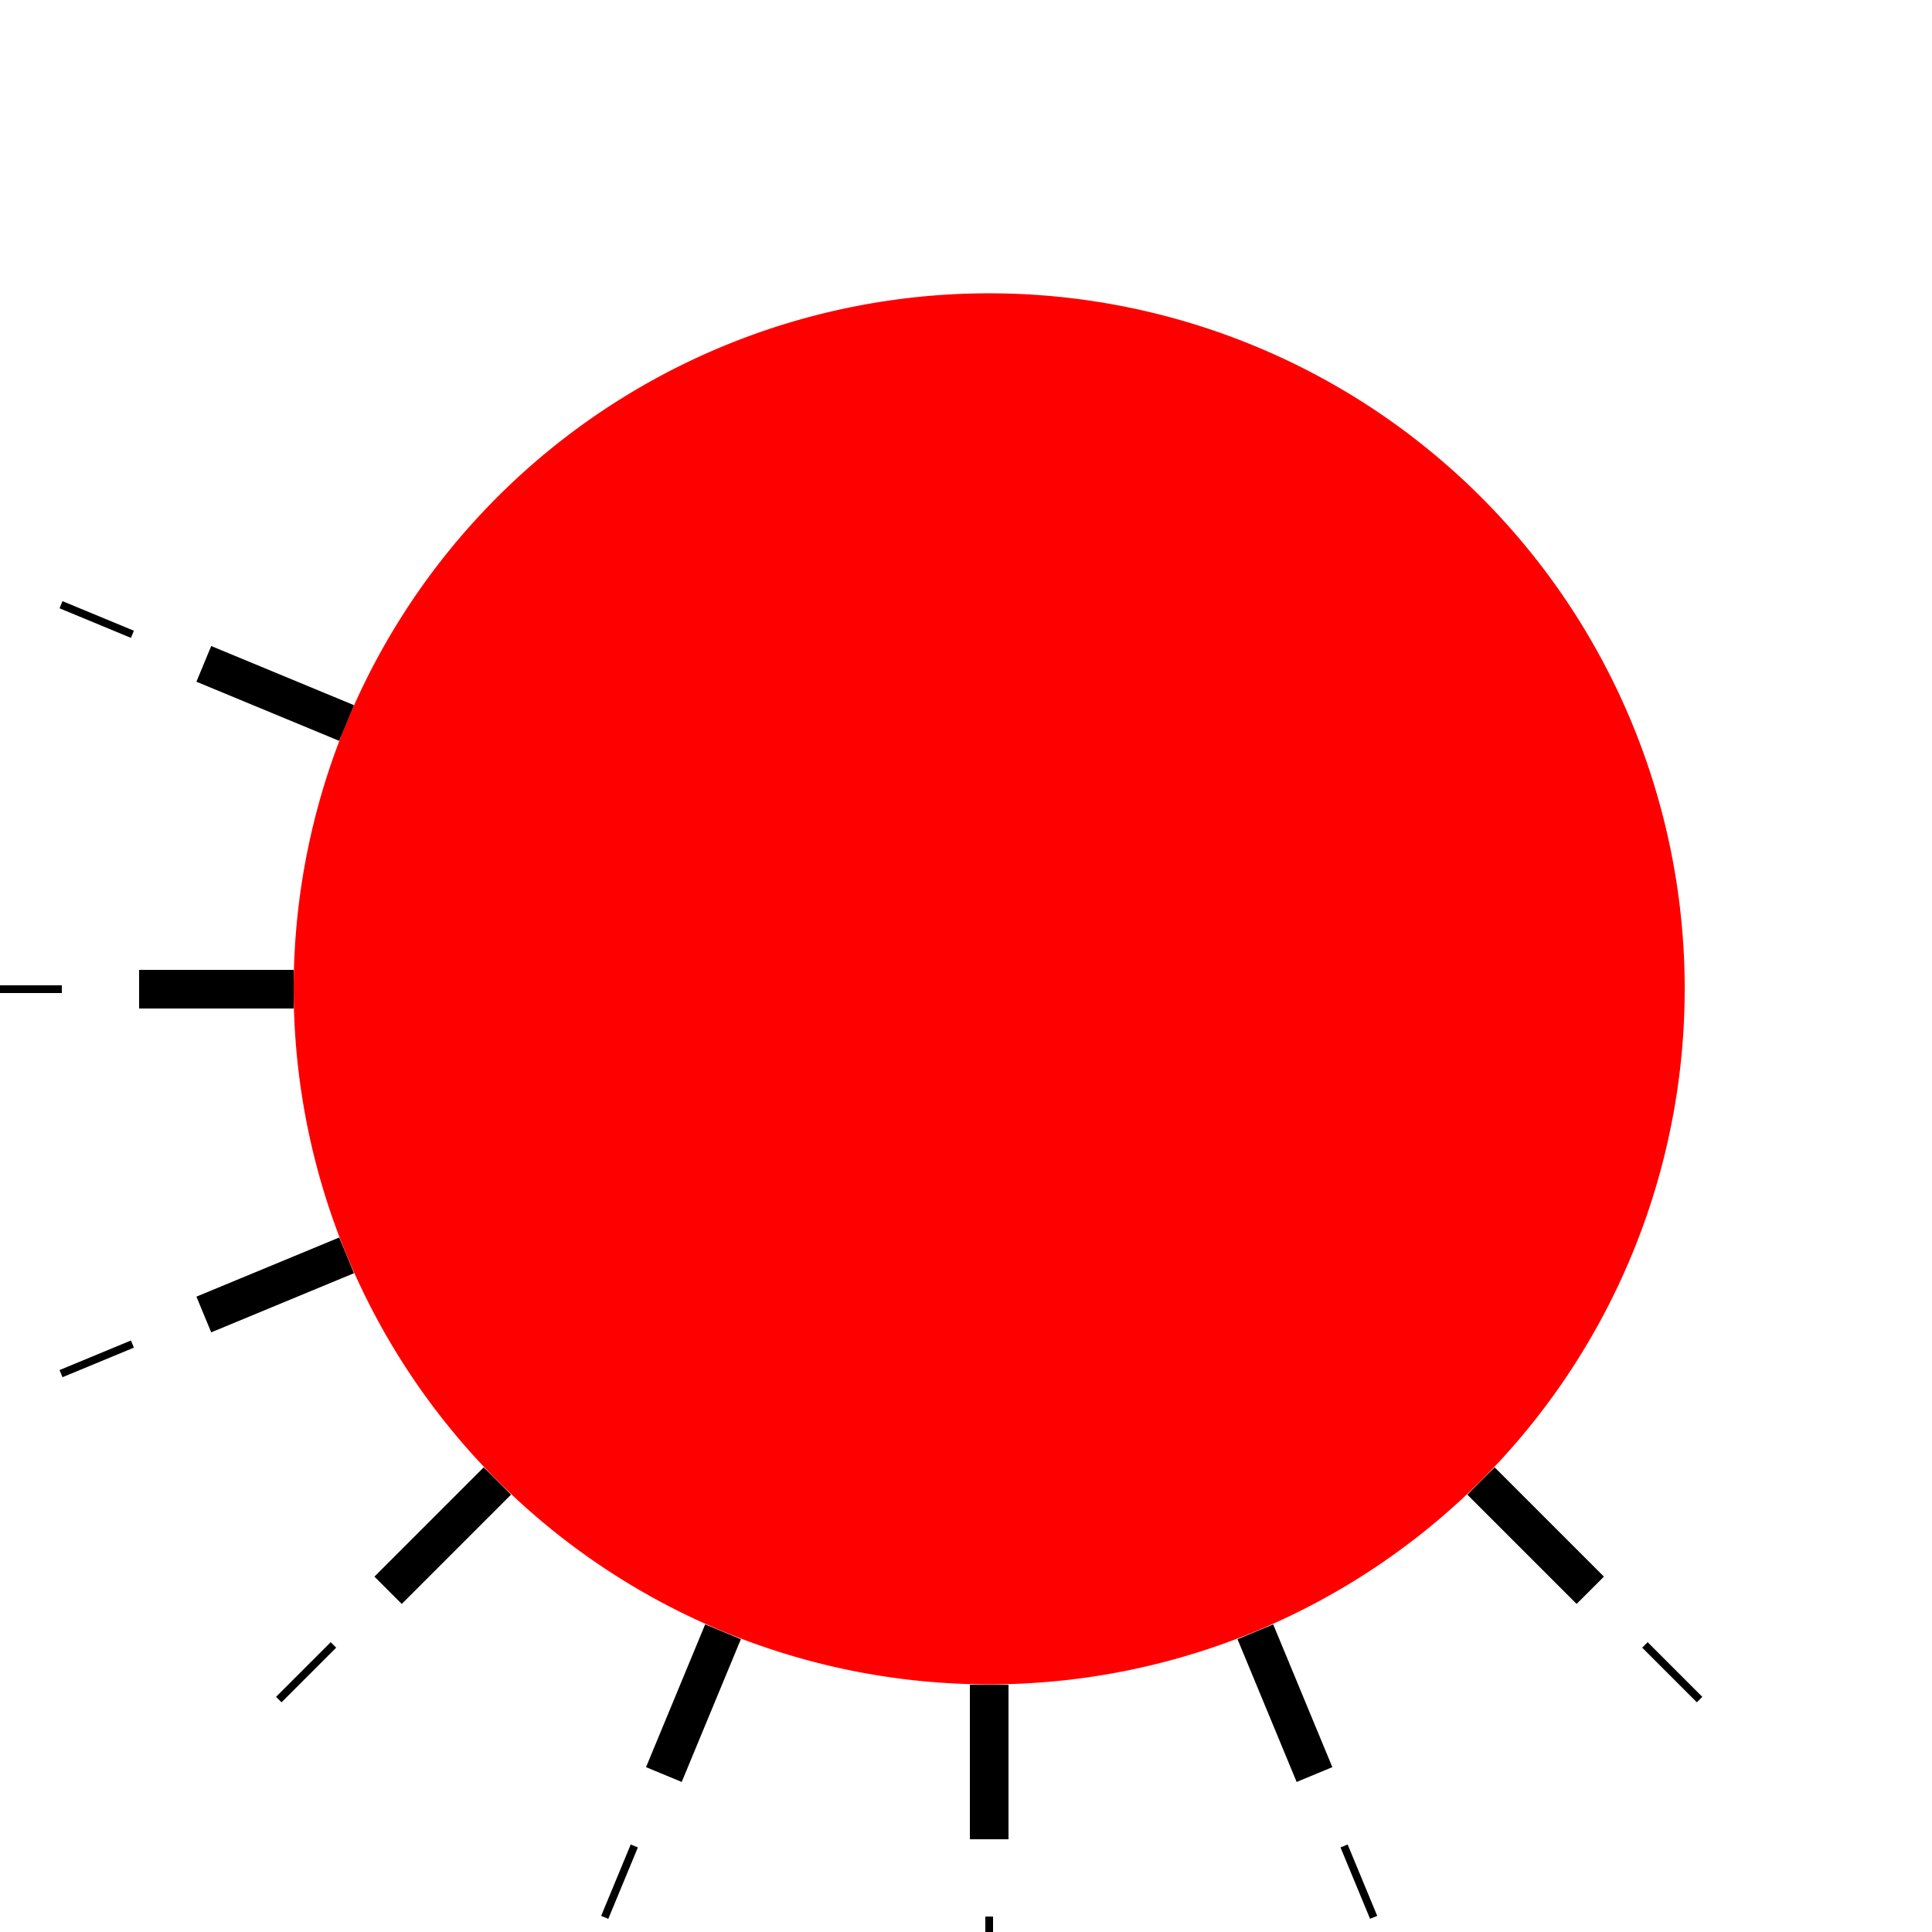 <!--

Generated by DrawGPT.
Free, open source, AI generated images in SVG, PNG, and HTML Canvas format.
https://drawgpt.ai

Created: 2023-11-02T01:49:25.278Z
Link: https://drawgpt.ai/prompt/116266/

-->
<svg xmlns="http://www.w3.org/2000/svg" xmlns:xlink="http://www.w3.org/1999/xlink" width="500" height="500"><defs/><g><rect fill="#ffffff" stroke="none" x="0" y="0" width="512" height="512"/><path fill="#ff0000" stroke="none" paint-order="stroke fill markers" d=" M 436 256 A 180 180 0 1 1 436 255.82"/><path fill="none" stroke="#000000" paint-order="fill stroke markers" d=" M 383.279 383.279 L 411.563 411.563 M 324.883 422.298 L 340.19 459.253 M 256 436 L 256 476 M 187.117 422.298 L 171.81 459.253 M 128.721 383.279 L 100.437 411.563 M 89.702 324.883 L 52.747 340.19 M 76 256 L 36 256 M 89.702 187.117 L 52.747 171.81" stroke-miterlimit="10" stroke-width="10" stroke-dasharray=""/><path fill="none" stroke="#000000" paint-order="fill stroke markers" d=" M 425.706 425.706 L 439.848 439.848 M 347.844 477.731 L 355.498 496.209 M 256 496 L 256 516 M 164.156 477.731 L 156.502 496.209 M 86.294 425.706 L 72.152 439.848 M 34.269 347.844 L 15.791 355.498 M 16 256 L -4 256 M 34.269 164.156 L 15.791 156.502" stroke-miterlimit="10" stroke-width="2" stroke-dasharray=""/></g></svg>